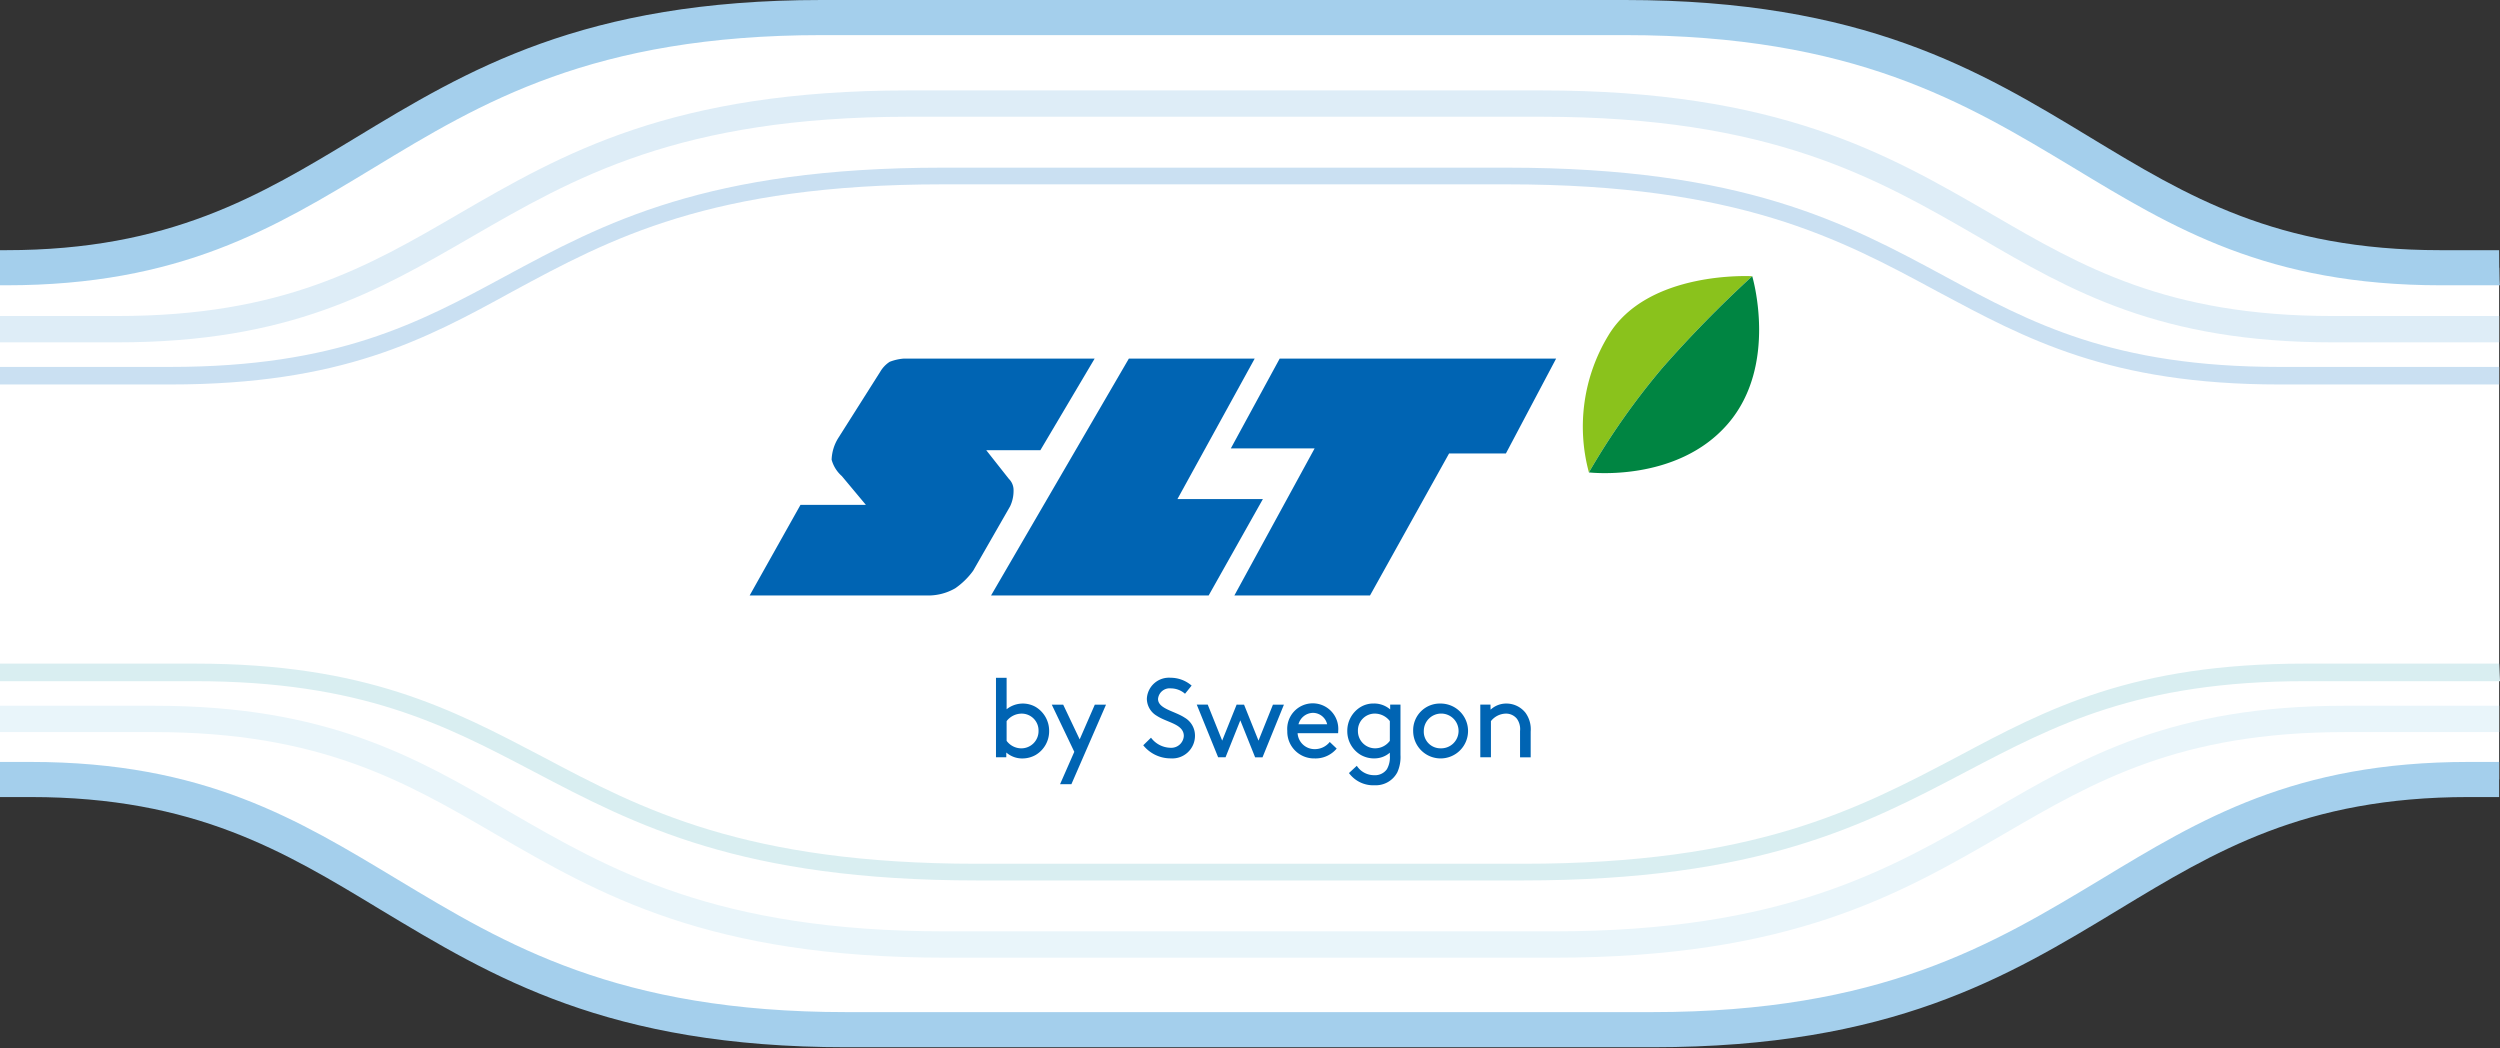 <svg xmlns="http://www.w3.org/2000/svg" xmlns:xlink="http://www.w3.org/1999/xlink" width="284.8" height="119.4" viewBox="0 0 284.8 119.4">
  <rect x="0" y="0" width="284.8" height="119.4" fill="#333333" stroke="none"/>
  <defs>
    <clipPath id="clip-path">
      <rect id="Rechteck_1" data-name="Rechteck 1" width="115" height="58.011" fill="none"/>
    </clipPath>
  </defs>
  <g id="Gruppe_2" data-name="Gruppe 2" transform="translate(-727 -713)">
    <g id="Gruppe_1" data-name="Gruppe 1">
      <path id="Pfad_1" data-name="Pfad 1" d="M284.7,30.5H278C237.4,30.5,235.7,2,185.1,2H93.6C43.1,2,41.3,30.5.7,30.5H0V88.8H3.5c40.6,0,42.4,28.5,92.9,28.5h91.9c50.5,0,52.3-28.5,92.9-28.5h3.5Z" transform="translate(727 713)" fill="#fff"/>
      <rect id="Rechteck_1-2" data-name="Rechteck 1" width="284.7" height="119.4" transform="translate(727 713)" fill="none"/>
      <path id="Pfad_2" data-name="Pfad 2" d="M3.5,86.8H0v4H3.5c18.7,0,28.9,6.2,39.8,12.8,12.8,7.7,25.9,15.7,53.1,15.7h91.9c27.2,0,40.4-8,53.1-15.7,10.9-6.6,21.1-12.8,39.8-12.8h3.5v-4h-3.5c-19.8,0-30.5,6.5-41.9,13.4-12.3,7.4-25,15.1-51.1,15.1H96.4c-26.1,0-38.8-7.7-51.1-15.1C34,93.4,23.3,86.8,3.5,86.8M284.7,28.5H278c-18.7,0-28.9-6.2-39.8-12.8C225.5,8,212.3,0,185.1,0H93.6C66.4,0,53.2,8,40.5,15.7,29.6,22.3,19.3,28.5.7,28.5H0v4H.7c19.8,0,30.5-6.5,41.9-13.4C54.8,11.7,67.5,4,93.6,4h91.5c26.1,0,38.8,7.7,51.1,15.1,11.4,6.9,22.1,13.4,41.9,13.4h6.7C284.7,32.5,284.7,28.5,284.7,28.5Z" transform="translate(727 713)" fill="#a4cfec"/>
      <rect id="Rechteck_2" data-name="Rechteck 2" width="284.7" height="119.4" transform="translate(727 713)" fill="none"/>
      <path id="Pfad_3" data-name="Pfad 3" d="M284.7,36h-19c-18.8,0-28.5-5.6-38.8-11.6-11.9-6.9-24.3-14.1-51.3-14.1H103.5c-27,0-39.4,7.2-51.3,14.1C41.9,30.4,32.2,36,13.4,36H0v3H13.4C33,39,43,33.2,53.7,27c11.6-6.7,23.6-13.7,49.8-13.7h72.1c26.2,0,38.2,7,49.8,13.7,10.6,6.2,20.7,12,40.3,12h19Z" transform="translate(727 713)" fill="#deedf7"/>
      <rect id="Rechteck_3" data-name="Rechteck 3" width="284.7" height="119.4" transform="translate(727 713)" fill="none"/>
      <path id="Pfad_4" data-name="Pfad 4" d="M284.7,41.8h-25c-19,0-28.3-5-38.1-10.3-11.3-6.1-23-12.4-49.9-12.4H107.4c-26.9,0-38.6,6.3-49.9,12.4-9.8,5.3-19.1,10.3-38.1,10.3H0v2H19.4c19.5,0,29-5.1,39-10.6C69.5,27.2,81,21,107.4,21h64.3c26.4,0,37.9,6.2,49,12.2,10.1,5.4,19.6,10.6,39,10.6h25Z" transform="translate(727 713)" fill="#cae0f2"/>
      <rect id="Rechteck_4" data-name="Rechteck 4" width="284.7" height="119.4" transform="translate(727 713)" fill="none"/>
      <path id="Pfad_5" data-name="Pfad 5" d="M284.7,75.6H262.5c-19.5,0-29.2,5.1-39.5,10.6-11.4,6-23.1,12.2-49.5,12.2H111.3c-26.4,0-38.2-6.2-49.5-12.2C51.5,80.8,41.7,75.6,22.3,75.6H0v2H22.2c19,0,28.5,5,38.6,10.3,11.6,6.1,23.6,12.4,50.5,12.4h62.2c26.9,0,38.9-6.3,50.5-12.4,10.1-5.3,19.6-10.3,38.6-10.3h22.2Z" transform="translate(727 713)" fill="#d9eef1"/>
      <rect id="Rechteck_5" data-name="Rechteck 5" width="284.7" height="119.4" transform="translate(727 713)" fill="none"/>
      <path id="Pfad_6" data-name="Pfad 6" d="M284.7,80.4H267.1c-19.6,0-29.7,5.8-40.3,12-11.6,6.7-23.6,13.7-49.8,13.7H107.7c-26.2,0-38.2-7-49.8-13.7-10.6-6.2-20.7-12-40.3-12H0v3H17.6C36.4,83.4,46.1,89,56.4,95c11.9,6.9,24.3,14.1,51.3,14.1H177c27,0,39.4-7.2,51.3-14.1,10.3-6,20-11.6,38.8-11.6h17.6Z" transform="translate(727 713)" fill="#e9f5fa"/>
      <rect id="Rechteck_6" data-name="Rechteck 6" width="284.7" height="119.4" transform="translate(727 713)" fill="none"/>
      <rect id="Rechteck_7" data-name="Rechteck 7" width="284.7" height="119.4" transform="translate(727 713)" fill="none"/>
      <g id="Gruppe_1-2" data-name="Gruppe 1" transform="translate(812.4 744.45)" clip-path="url(#clip-path)">
        <path id="Pfad_1-2" data-name="Pfad 1" d="M184.919.017s-11.961-.7-16.412,6.788a20.01,20.01,0,0,0-2.193,15.563,81.917,81.917,0,0,1,8.36-11.893A135.377,135.377,0,0,1,184.919.017" transform="translate(-70.706 0)" fill="#8ac21c"/>
        <path id="Pfad_2-2" data-name="Pfad 2" d="M166.827,22.382a81.916,81.916,0,0,1,8.36-11.893A135.236,135.236,0,0,1,185.433.03s3.022,10.112-2.786,16.828-15.819,5.523-15.819,5.523" transform="translate(-71.219 -0.013)" fill="#008542"/>
        <path id="Pfad_3-2" data-name="Pfad 3" d="M50.139,88.91H48.965V79.852h1.212v3.585a2.955,2.955,0,0,1,3.3-.268,3.169,3.169,0,0,1,1.544,2.743,3.137,3.137,0,0,1-1.531,2.73,3.077,3.077,0,0,1-1.5.4,2.748,2.748,0,0,1-1.85-.676Zm.038-1.875a2.082,2.082,0,0,0,1.646.855,1.958,1.958,0,0,0,1.99-1.977,1.919,1.919,0,0,0-1.926-1.978,2.161,2.161,0,0,0-1.71.855Zm6.09,4.937,1.62-3.687-2.564-5.37h1.3L58.5,86.87l1.723-3.955H61.5l-3.942,9.058Zm10.359-5.295a2.846,2.846,0,0,0,2.182,1.148,1.436,1.436,0,0,0,1.556-1.339c0-1.365-1.888-1.518-3.075-2.3a2.272,2.272,0,0,1-1.136-1.965,2.522,2.522,0,0,1,2.7-2.373,3.672,3.672,0,0,1,2.4.894l-.753.931a2.453,2.453,0,0,0-1.594-.613,1.33,1.33,0,0,0-1.48,1.2c0,1.135,1.9,1.378,3.049,2.143a2.358,2.358,0,0,1,1.161,2.041,2.583,2.583,0,0,1-2.769,2.59,4,4,0,0,1-3.126-1.493Zm10.6-3.763,1.645,4.1,1.646-4.1h1.25l-2.438,6h-.842L76.8,84.7l-1.684,4.21h-.842l-2.436-6h1.25l1.646,4.1,1.645-4.1Zm6.1,3.254a1.933,1.933,0,0,0,1.939,1.812,2.161,2.161,0,0,0,1.722-.817l.791.753a3.144,3.144,0,0,1-2.526,1.123,3.047,3.047,0,0,1-3.1-3.126,2.91,2.91,0,1,1,5.8,0,2.226,2.226,0,0,1-.013.255Zm.1-1.021h3.266a1.674,1.674,0,0,0-1.582-1.3,1.744,1.744,0,0,0-1.684,1.3m8.591,3.891a3.077,3.077,0,0,1-1.5-.4,3.137,3.137,0,0,1-1.531-2.73,3.169,3.169,0,0,1,1.544-2.743,2.85,2.85,0,0,1,1.467-.383,2.81,2.81,0,0,1,1.875.676v-.548h1.174v5.741a4.214,4.214,0,0,1-.357,1.965,2.778,2.778,0,0,1-2.59,1.48,3.432,3.432,0,0,1-2.922-1.39l.893-.829a2.335,2.335,0,0,0,1.978,1.072,1.651,1.651,0,0,0,1.455-.689,2.744,2.744,0,0,0,.331-1.544v-.332a2.691,2.691,0,0,1-1.812.651m1.812-4.248a2.16,2.16,0,0,0-1.71-.855,1.919,1.919,0,0,0-1.926,1.978,1.958,1.958,0,0,0,1.99,1.977,2.08,2.08,0,0,0,1.645-.854Zm5.757-2a3.126,3.126,0,1,1-3.1,3.126,3.039,3.039,0,0,1,3.1-3.126m0,5.1a1.98,1.98,0,1,0-1.888-1.977,1.889,1.889,0,0,0,1.888,1.977m5.719-4.4a2.6,2.6,0,0,1,1.8-.7,2.766,2.766,0,0,1,2.182,1.059,3.2,3.2,0,0,1,.587,2.131v2.935h-1.212v-3a2.024,2.024,0,0,0-.358-1.391,1.581,1.581,0,0,0-1.237-.587,2.217,2.217,0,0,0-1.722.855v4.121h-1.212v-6H105.3Z" transform="translate(-20.903 -34.089)" fill="#0064b3"/>
        <path id="Pfad_4-2" data-name="Pfad 4" d="M63.686,16.4H78.021l-8.8,16h9.735L72.775,43.386H47.985Z" transform="translate(-20.485 -7)" fill="#0064b3"/>
        <path id="Pfad_5-2" data-name="Pfad 5" d="M111.508,43.385H96.056L105.2,26.628H95.655L101.219,16.4H132.71l-5.722,10.809h-6.474Z" transform="translate(-40.836 -7)" fill="#0064b3"/>
        <path id="Pfad_6-2" data-name="Pfad 6" d="M20.127,43.388H0l5.791-10.32,7.447-.005L10.5,29.785a3.8,3.8,0,0,1-1.162-1.867,4.961,4.961,0,0,1,.747-2.449L14.877,17.9a3.383,3.383,0,0,1,1.078-1.131,5.6,5.6,0,0,1,1.556-.362H39.3L33.119,26.839H26.953L29.526,30.1a1.8,1.8,0,0,1,.539,1.307,4.127,4.127,0,0,1-.394,1.826L25.46,40.574a8.535,8.535,0,0,1-2.033,1.991,6.158,6.158,0,0,1-3.3.822" transform="translate(0 -7.002)" fill="#0064b3"/>
      </g>
    </g>
  </g>
</svg>
